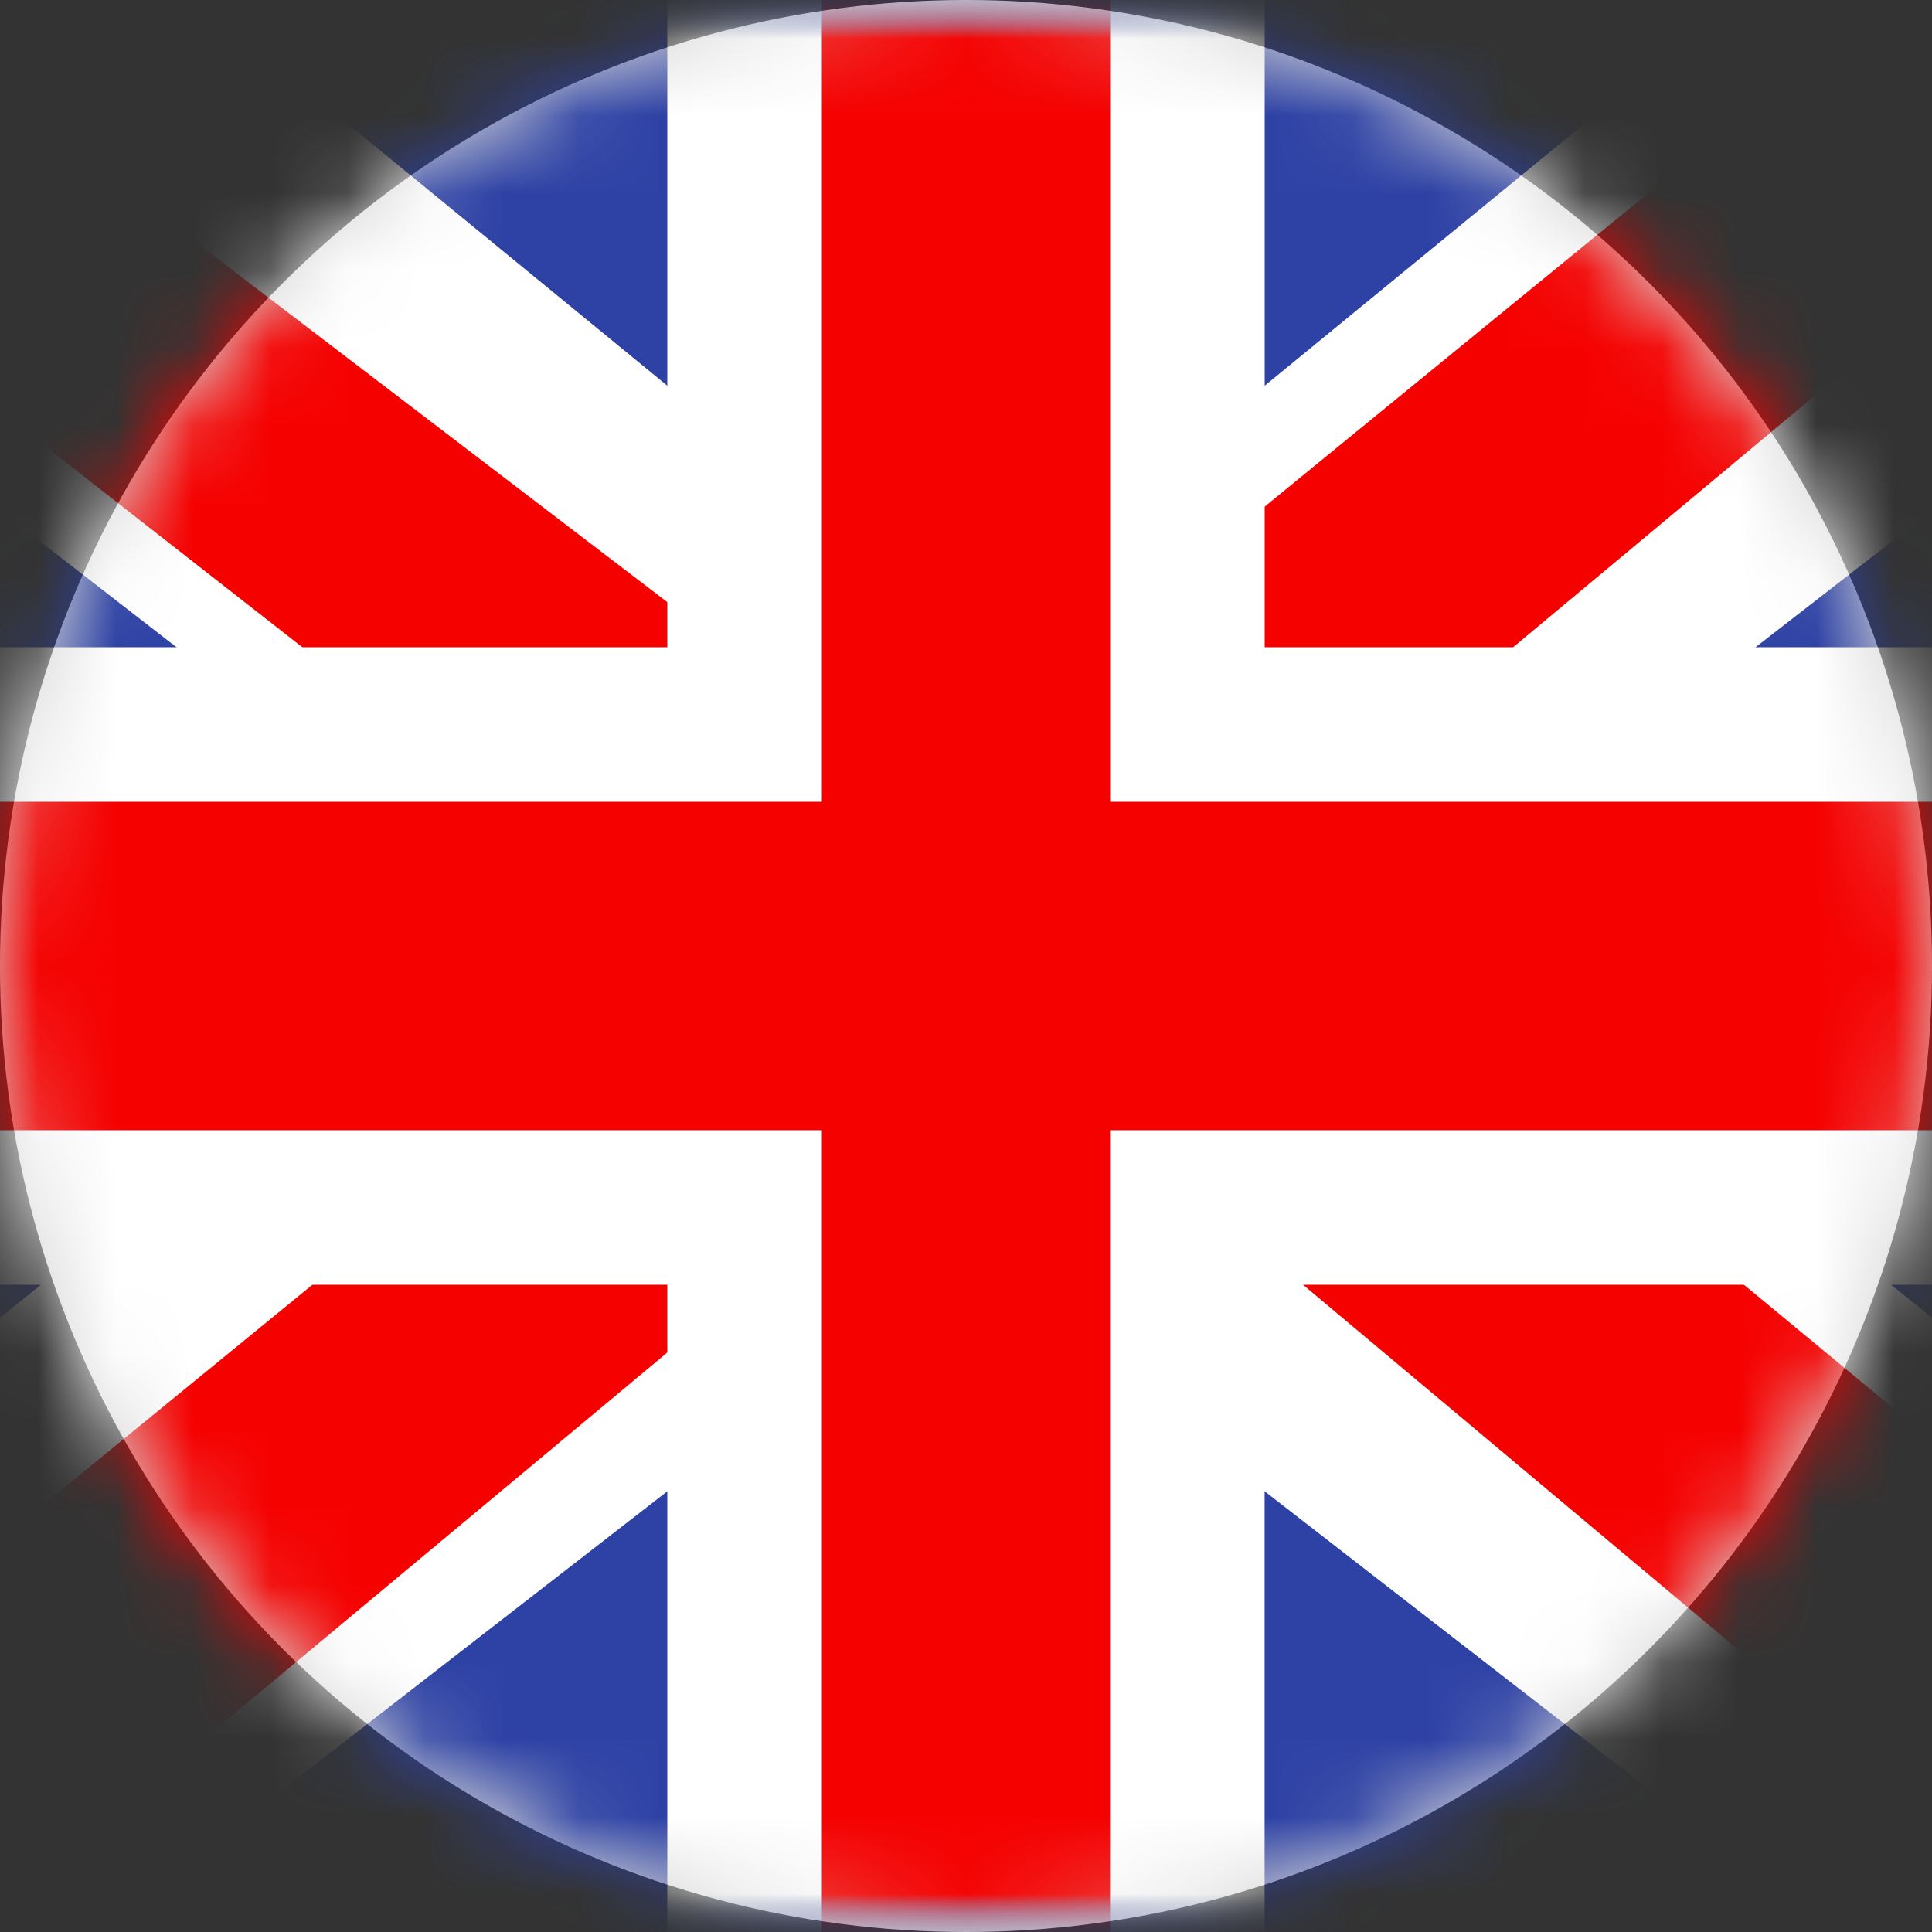 <svg width="25" height="25" viewBox="0 0 25 25" xmlns="http://www.w3.org/2000/svg" xmlns:xlink="http://www.w3.org/1999/xlink"><rect x="0" y="0" width="25" height="25" fill="#333333" stroke="none"/><defs><path id="c" d="M0 0h33v25H0z"/><path id="e" d="M0 0h33v25H0z"/><path id="g" d="M0 0h33v25H0z"/><circle id="a" cx="12.5" cy="12.5" r="12.5"/></defs><g fill="none" fill-rule="evenodd"><mask id="b" fill="#fff"><use xlink:href="#a"/></mask><use fill="#D8D8D8" xlink:href="#a"/><g mask="url(#b)"><g transform="translate(-4)"><mask id="d" fill="#fff"><use xlink:href="#c"/></mask><g mask="url(#d)"><path d="M0 0h33v25H0z" fill="#2E42A5" fill-rule="nonzero"/><mask id="f" fill="#fff"><use xlink:href="#e"/></mask><g mask="url(#f)"><mask id="h" fill="#fff"><use xlink:href="#g"/></mask><g fill-rule="nonzero" mask="url(#h)"><path fill="#FFF" d="M-3.674 23.214l7.261 3.102L33.165 3.373l3.83-4.61-7.765-1.037-12.064 9.887-9.71 6.661z"/><path fill="#F50100" d="M-2.68 25.387l3.7 1.8 34.6-28.852h-5.195z"/><path fill="#FFF" d="M36.674 23.214l-7.261 3.102L-.165 3.373l-3.83-4.61L3.77-2.274l12.064 9.887 9.71 6.661z"/><path fill="#F50100" d="M36.427 24.774l-3.7 1.8-14.733-12.353-4.368-1.38-17.99-14.062H.831l17.98 13.728 4.775 1.655z"/><path d="M19.365-1.042V9.375H34.06v6.25H19.364v10.417h-5.729V15.625H-1.003v-6.25h14.638V-1.042z" fill="#F50100" stroke="#FFF" stroke-width="2"/></g></g></g></g></g></g></svg>